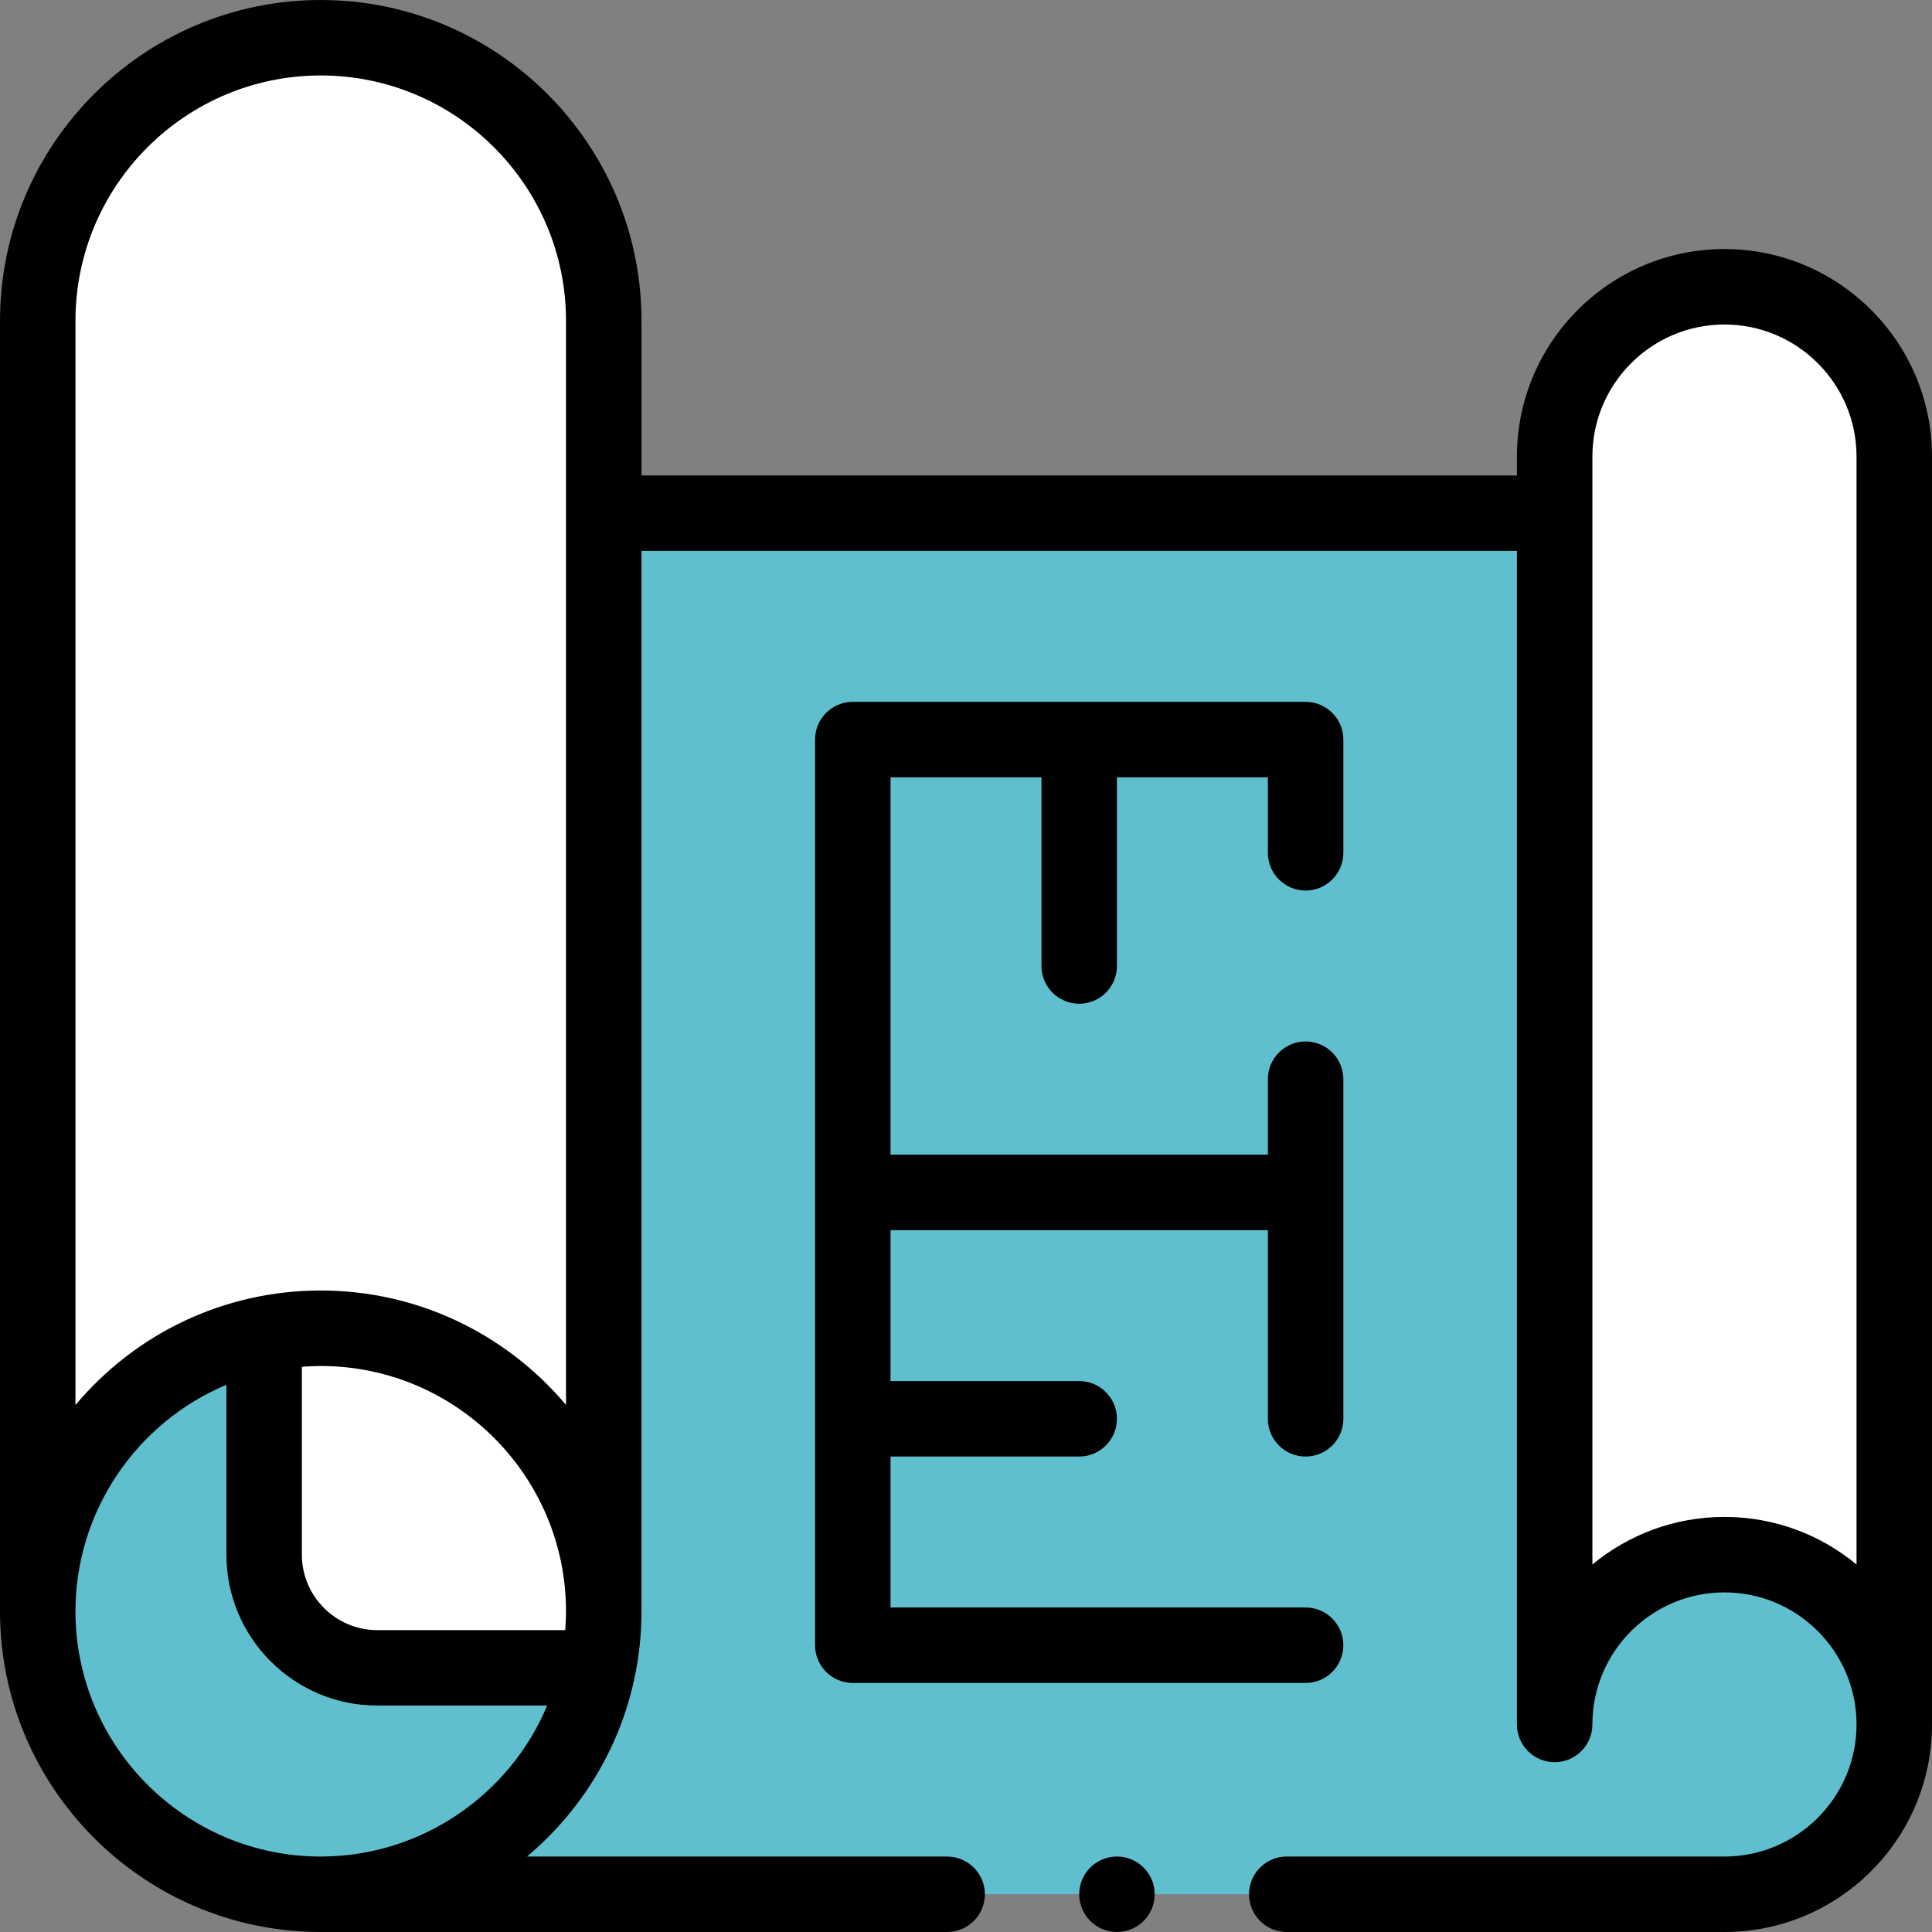 <svg xmlns="http://www.w3.org/2000/svg" width="82" height="82" viewBox="0 0 82 82" fill="none"><rect x="0" y="0" width="82" height="82" fill="#808080" stroke="none"/><path d="M73.191 12.172C69.212 12.172 65.984 15.399 65.984 19.379V21.781H25.625C25.625 17.288 25.625 14.169 25.625 13.613C25.625 6.98 20.247 1.602 13.613 1.602C6.98 1.602 1.602 6.98 1.602 13.613V68.387C1.602 75.02 6.98 80.398 13.613 80.398H73.191C77.171 80.398 80.398 77.171 80.398 73.191V19.379C80.398 15.399 77.171 12.172 73.191 12.172Z" fill="#60BFCE"></path><path d="M80.398 19.379V73.191C80.398 69.212 77.171 65.984 73.191 65.984C69.212 65.984 65.984 69.212 65.984 73.191C65.984 71.165 65.984 22.888 65.984 19.379C65.984 15.399 69.212 12.172 73.191 12.172C77.171 12.172 80.398 15.399 80.398 19.379Z" fill="white"></path><path d="M13.613 1.602C6.98 1.602 1.602 6.98 1.602 13.613V68.387C1.602 62.576 5.727 57.728 11.211 56.615V65.984C11.211 68.638 13.362 70.789 16.016 70.789H25.385C25.542 70.014 25.625 69.21 25.625 68.387C25.625 65.436 25.625 15.993 25.625 13.613C25.625 6.98 20.247 1.602 13.613 1.602Z" fill="white"></path><path d="M55.414 37.797C56.298 37.797 57.016 37.08 57.016 36.195V31.391C57.016 30.506 56.298 29.789 55.414 29.789H36.195C35.311 29.789 34.594 30.506 34.594 31.391V69.828C34.594 70.713 35.311 71.43 36.195 71.43H55.414C56.298 71.43 57.016 70.713 57.016 69.828C57.016 68.944 56.298 68.227 55.414 68.227H37.797V61.82H45.805C46.689 61.82 47.406 61.103 47.406 60.219C47.406 59.334 46.689 58.617 45.805 58.617H37.797V52.211H53.812V60.219C53.812 61.103 54.53 61.82 55.414 61.82C56.298 61.82 57.016 61.103 57.016 60.219V45.805C57.016 44.92 56.298 44.203 55.414 44.203C54.53 44.203 53.812 44.92 53.812 45.805V49.008H37.797V32.992H44.203V41C44.203 41.884 44.92 42.602 45.805 42.602C46.689 42.602 47.406 41.884 47.406 41V32.992H53.812V36.195C53.812 37.08 54.53 37.797 55.414 37.797Z" fill="black"></path><path d="M47.406 82C48.291 82 49.008 81.283 49.008 80.398C49.008 79.514 48.291 78.797 47.406 78.797C46.522 78.797 45.805 79.514 45.805 80.398C45.805 81.283 46.522 82 47.406 82Z" fill="black"></path><path d="M73.191 10.57C68.334 10.57 64.383 14.522 64.383 19.379V20.18H27.227V13.613C27.227 6.107 21.12 0 13.613 0C6.107 0 0 6.107 0 13.613V68.387C0 75.893 6.107 82 13.613 82H40.199C41.083 82 41.801 81.283 41.801 80.398C41.801 79.514 41.083 78.797 40.199 78.797H22.367C25.414 76.238 27.227 72.479 27.227 68.387V23.383H64.383V73.191C64.383 74.076 65.1 74.793 65.984 74.793C66.869 74.793 67.586 74.076 67.586 73.191C67.586 70.1 70.1 67.586 73.191 67.586C76.282 67.586 78.797 70.1 78.797 73.191C78.797 76.282 76.282 78.797 73.191 78.797H54.613C53.729 78.797 53.012 79.514 53.012 80.398C53.012 81.283 53.729 82 54.613 82H73.191C78.049 82 82 78.049 82 73.191V19.379C82 14.522 78.049 10.57 73.191 10.57ZM13.613 78.797C7.873 78.797 3.203 74.127 3.203 68.387C3.203 64.137 5.804 60.366 9.609 58.776V65.984C9.609 69.517 12.483 72.391 16.016 72.389H23.223C21.634 76.196 17.863 78.797 13.613 78.797ZM23.99 69.188H16.016C14.249 69.188 12.812 67.751 12.812 65.984V58.01C13.079 57.99 13.346 57.977 13.613 57.977C19.353 57.977 24.023 62.647 24.023 68.387C24.023 68.654 24.01 68.921 23.99 69.188ZM24.023 59.628C21.524 56.662 17.786 54.773 13.613 54.773C9.522 54.773 5.763 56.585 3.203 59.633V13.613C3.203 7.873 7.873 3.203 13.613 3.203C19.353 3.203 24.023 7.873 24.023 13.613V59.628ZM78.797 66.401C77.273 65.141 75.319 64.383 73.191 64.383C71.064 64.383 69.11 65.141 67.586 66.401V19.379C67.586 16.288 70.1 13.773 73.191 13.773C76.282 13.773 78.797 16.288 78.797 19.379V66.401Z" fill="black"></path></svg>